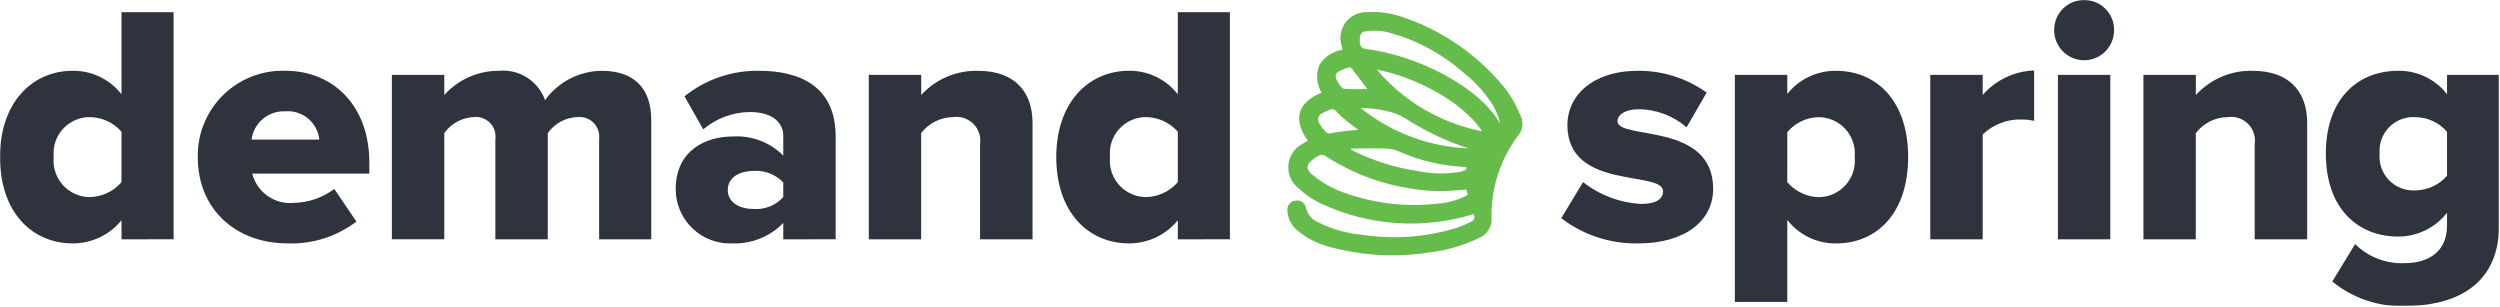 <svg xmlns="http://www.w3.org/2000/svg" width="1915" height="235" viewBox="0 0 1915 235" fill="none"><mask id="mask0_1_119" style="mask-type:luminance" maskUnits="userSpaceOnUse" x="0" y="0" width="1915" height="235"><path d="M0 234.43H1914.31V0H0V234.43Z" fill="white"></path></mask><g mask="url(#mask0_1_119)"><path d="M1128.82 163.969C1090.67 175.788 1049.51 173.143 1013.19 156.539C1006.41 153.532 1000.19 149.397 994.79 144.309C992.025 142.193 989.85 139.403 988.472 136.205C987.095 133.008 986.562 129.51 986.924 126.047C987.287 122.584 988.532 119.272 990.542 116.429C992.551 113.586 995.257 111.306 998.4 109.809C999.51 109.099 1000.61 108.359 1001.71 107.639C990.01 91.279 994.22 78.269 1012.33 70.999C1010.43 67.841 1009.3 64.288 1009 60.617C1008.71 56.946 1009.27 53.257 1010.64 49.839C1012.52 46.702 1015.08 44.025 1018.13 42.006C1021.18 39.987 1024.65 38.676 1028.27 38.169C1028.1 37.169 1028 36.389 1027.83 35.639C1026.77 32.556 1026.48 29.257 1026.99 26.035C1027.5 22.814 1028.79 19.767 1030.76 17.164C1032.73 14.561 1035.3 12.482 1038.26 11.111C1041.22 9.739 1044.47 9.117 1047.73 9.299C1056.33 8.786 1064.96 9.93 1073.13 12.669C1102.5 22.269 1128.7 39.677 1148.93 63.029C1155.42 70.241 1160.6 78.533 1164.23 87.529C1165.73 90.096 1166.39 93.066 1166.12 96.027C1165.86 98.987 1164.67 101.791 1162.74 104.049C1149.15 122.134 1142.04 144.263 1142.54 166.879C1142.76 170.193 1141.93 173.492 1140.15 176.296C1138.36 179.1 1135.74 181.263 1132.64 182.469C1120.49 188.21 1107.48 191.926 1094.13 193.469C1068.84 197.348 1043.01 195.848 1018.33 189.069C1009.44 186.838 1001.16 182.634 994.12 176.769C991.66 174.884 989.661 172.464 988.275 169.692C986.889 166.919 986.152 163.868 986.12 160.769C986.042 159.058 986.619 157.381 987.733 156.08C988.848 154.779 990.417 153.953 992.12 153.769C993.852 153.366 995.673 153.657 997.193 154.581C998.713 155.504 999.81 156.986 1000.25 158.709C1000.79 161.412 1002.02 163.93 1003.82 166.018C1005.62 168.107 1007.93 169.695 1010.52 170.629C1020.64 175.67 1031.61 178.78 1042.87 179.799C1067.49 183.577 1092.64 181.721 1116.44 174.369C1120.03 173.03 1123.55 171.508 1126.98 169.809C1129.63 168.549 1129.83 166.399 1128.83 163.949M1123.27 145.229C1115.99 145.689 1109.27 146.499 1102.64 146.409C1095.8 146.364 1088.98 145.786 1082.23 144.679C1059.45 141.464 1037.6 133.491 1018.1 121.279C1013.03 117.879 1012.26 117.579 1007.02 121.149C1000.66 125.479 999.55 129.339 1005.51 134.069C1011.19 138.746 1017.49 142.606 1024.24 145.539C1048.74 155.445 1075.34 159.019 1101.58 155.929C1109.55 155.369 1117.31 153.111 1124.33 149.309L1123.25 145.309M1149.17 94.949C1148.05 89.64 1146.02 84.564 1143.17 79.949C1136.71 70.023 1128.59 61.282 1119.17 54.109C1102.71 39.966 1083.2 29.828 1062.17 24.489C1056.69 23.319 1051.03 23.187 1045.5 24.099C1042.27 24.609 1041.5 27.379 1041.57 30.659C1041.66 33.599 1041.47 37.069 1046.57 37.569C1083.52 42.029 1132.77 65.439 1149.17 94.919M1054.57 53.259C1075.32 77.744 1103.8 94.427 1135.3 100.559C1118.99 76.029 1081.57 58.559 1054.57 53.259ZM1035.26 113.699C1035.26 114.059 1034.17 113.829 1035.26 114.769C1035.83 115.099 1036.38 115.449 1036.96 115.769C1052.51 123.391 1069.15 128.559 1086.29 131.089C1096.94 133.251 1107.9 133.434 1118.61 131.629C1120.22 131.168 1121.78 130.555 1123.28 129.799C1123.13 129.419 1123.43 128.339 1123.28 127.969C1122.57 127.872 1121.85 127.828 1121.13 127.839C1104.23 126.987 1087.62 123.052 1072.13 116.229C1069.22 114.912 1066.1 114.107 1062.91 113.849C1053.72 113.539 1044.51 113.739 1035.31 113.739M1125.01 113.679C1107.97 108.216 1091.73 100.533 1076.7 90.829C1073 88.482 1068.95 86.746 1064.7 85.689C1057.37 83.747 1049.82 82.739 1042.23 82.689C1065.78 101.622 1094.79 112.489 1124.98 113.689M1040.43 99.539C1037.43 97.239 1034.07 94.679 1031.6 92.649C1029.03 90.706 1026.64 88.541 1024.45 86.179C1021.82 83.069 1020.75 83.179 1017.45 84.559C1015.95 85.14 1014.49 85.828 1013.09 86.619C1012.31 86.893 1011.61 87.349 1011.05 87.947C1010.48 88.546 1010.06 89.271 1009.83 90.062C1009.6 90.853 1009.56 91.688 1009.71 92.498C1009.87 93.307 1010.21 94.069 1010.72 94.719C1011.92 96.811 1013.37 98.745 1015.05 100.479C1015.64 101.129 1017.05 102.479 1017.91 102.319C1025.34 100.85 1032.87 99.921 1040.43 99.539ZM1047.37 68.199C1043.37 62.849 1039.61 57.839 1035.81 52.869C1035.36 52.279 1034.44 51.399 1034.03 51.539C1030.72 52.283 1027.55 53.556 1024.64 55.309C1021.87 57.459 1023.52 60.859 1025.01 63.359C1026.11 65.219 1027.89 67.819 1029.57 67.989C1035.37 68.559 1041.25 68.209 1047.38 68.209" fill="#65BC4B"></path><path d="M93.09 183.32V168.72C88.579 174.26 82.891 178.725 76.439 181.791C69.988 184.858 62.934 186.45 55.79 186.45C24.79 186.45 -0.01 162.98 -0.01 120.21C-0.01 79.01 24.24 54.21 55.79 54.21C62.97 54.148 70.068 55.739 76.535 58.861C83.001 61.982 88.662 66.55 93.08 72.21V9.36H132.98V183.29L93.09 183.32ZM93.09 139.51V100.91C90.054 97.44 86.321 94.648 82.134 92.717C77.948 90.785 73.401 89.758 68.79 89.7C64.908 89.686 61.066 90.488 57.513 92.055C53.961 93.622 50.778 95.919 48.171 98.796C45.565 101.673 43.593 105.067 42.383 108.756C41.173 112.446 40.753 116.348 41.15 120.21C40.749 124.087 41.165 128.004 42.37 131.71C43.575 135.416 45.542 138.829 48.146 141.728C50.75 144.628 53.932 146.95 57.487 148.545C61.043 150.14 64.893 150.973 68.79 150.99C73.418 150.884 77.973 149.807 82.159 147.829C86.344 145.852 90.069 143.018 93.09 139.51Z" fill="#2F333E"></path><path d="M151.49 120.211C151.351 111.42 152.996 102.693 156.327 94.556C159.657 86.419 164.604 79.043 170.867 72.874C177.13 66.704 184.58 61.869 192.766 58.661C200.951 55.453 209.703 53.939 218.49 54.211C255.78 54.211 282.9 81.591 282.9 124.361V132.961H193.21C194.939 139.844 199.065 145.886 204.847 150.001C210.63 154.115 217.69 156.034 224.76 155.411C236.063 155.254 247.023 151.511 256.06 144.721L273.01 169.721C257.909 181.214 239.295 187.125 220.33 186.451C181.49 186.451 151.49 161.151 151.49 120.211ZM218.49 85.271C212.26 84.988 206.151 87.055 201.373 91.063C196.595 95.07 193.496 100.727 192.69 106.911H244.59C243.939 100.605 240.841 94.806 235.961 90.759C231.08 86.713 224.808 84.742 218.49 85.271Z" fill="#2F333E"></path><path d="M458.929 183.319V106.659C459.22 104.385 458.99 102.074 458.259 99.901C457.527 97.728 456.313 95.749 454.706 94.112C453.1 92.476 451.144 91.225 448.984 90.454C446.825 89.683 444.519 89.411 442.239 89.659C437.775 89.837 433.412 91.038 429.486 93.171C425.56 95.304 422.178 98.311 419.599 101.959V183.319H379.439V106.659C379.754 104.38 379.541 102.059 378.818 99.875C378.096 97.691 376.882 95.701 375.27 94.06C373.658 92.418 371.691 91.168 369.521 90.405C367.35 89.642 365.034 89.387 362.749 89.659C358.332 89.89 354.024 91.112 350.143 93.235C346.262 95.357 342.908 98.325 340.329 101.919V183.279H300.169V57.369H340.329V72.759C345.559 66.943 351.952 62.29 359.094 59.102C366.236 55.913 373.968 54.26 381.789 54.249C389.393 53.451 397.045 55.227 403.521 59.291C409.997 63.356 414.922 69.475 417.509 76.669C422.498 69.775 429.041 64.153 436.607 60.258C444.173 56.363 452.55 54.304 461.059 54.249C484.269 54.249 498.869 66.249 498.869 92.059V183.329L458.929 183.319Z" fill="#2F333E"></path><path d="M599.99 183.319V170.799C594.924 175.992 588.827 180.066 582.091 182.762C575.355 185.457 568.13 186.713 560.88 186.449C555.288 186.679 549.707 185.778 544.471 183.799C539.235 181.82 534.453 178.805 530.41 174.934C526.368 171.062 523.149 166.414 520.946 161.269C518.743 156.123 517.602 150.586 517.59 144.989C517.59 114.479 541.59 104.569 560.88 104.569C568.064 104.062 575.274 105.103 582.021 107.622C588.768 110.141 594.896 114.078 599.99 119.169V104.069C599.99 93.119 590.6 85.819 574.44 85.819C561.337 85.93 548.684 90.617 538.67 99.069L524.33 73.769C540.502 60.787 560.706 53.871 581.44 54.219C611.69 54.219 640.11 65.429 640.11 104.539V183.289L599.99 183.319ZM599.99 150.979V139.769C597.122 136.751 593.63 134.394 589.758 132.862C585.887 131.33 581.727 130.66 577.57 130.899C566.88 130.899 557.49 135.589 557.49 145.499C557.49 155.409 566.88 160.099 577.57 160.099C581.752 160.352 585.938 159.662 589.818 158.082C593.698 156.502 597.174 154.081 599.99 150.979Z" fill="#2F333E"></path><path d="M750.711 183.321V110.571C751.155 107.753 750.932 104.87 750.058 102.155C749.184 99.439 747.685 96.967 745.68 94.937C743.676 92.908 741.222 91.377 738.518 90.469C735.814 89.562 732.934 89.302 730.111 89.711C725.36 89.746 720.68 90.868 716.431 92.994C712.183 95.119 708.477 98.19 705.601 101.971V183.331H665.491V57.371H705.651V72.761C711.158 66.734 717.898 61.962 725.412 58.768C732.926 55.574 741.039 54.034 749.201 54.251C777.881 54.251 790.921 70.941 790.921 94.151V183.331L750.711 183.321Z" fill="#2F333E"></path><path d="M902.21 183.32V168.72C897.699 174.26 892.011 178.725 885.559 181.791C879.108 184.858 872.054 186.45 864.91 186.45C833.91 186.45 809.1 162.98 809.1 120.21C809.1 79.01 833.35 54.21 864.91 54.21C872.09 54.148 879.189 55.738 885.655 58.86C892.122 61.981 897.783 66.549 902.2 72.21V9.36H942.1V183.29L902.21 183.32ZM902.21 139.51V100.91C899.174 97.44 895.441 94.648 891.255 92.716C887.068 90.785 882.521 89.757 877.91 89.7C874.028 89.686 870.185 90.488 866.633 92.055C863.081 93.622 859.898 95.919 857.291 98.796C854.685 101.673 852.712 105.067 851.503 108.756C850.293 112.446 849.873 116.348 850.27 120.21C849.869 124.087 850.285 128.004 851.49 131.71C852.695 135.416 854.662 138.829 857.266 141.728C859.87 144.628 863.052 146.95 866.607 148.545C870.163 150.14 874.013 150.973 877.91 150.99C882.538 150.884 887.093 149.808 891.279 147.83C895.465 145.853 899.189 143.018 902.21 139.51Z" fill="#2F333E"></path><path d="M1195.93 167.13L1212.62 139.49C1225.32 149.488 1240.79 155.323 1256.93 156.2C1268.93 156.2 1273.88 152.29 1273.88 146.55C1273.93 130.13 1200.62 146.29 1200.62 95.7C1200.62 73.54 1219.62 54.24 1254.62 54.24C1273.51 54.052 1291.96 59.899 1307.29 70.93L1291.93 97.53C1281.67 88.607 1268.53 83.698 1254.93 83.71C1245.54 83.71 1239.02 87.62 1239.02 92.84C1239.02 107.44 1312.29 93.1 1312.29 144.73C1312.29 168.73 1291.17 186.45 1254.93 186.45C1233.64 186.884 1212.84 180.072 1195.93 167.13Z" fill="#2F333E"></path><path d="M1369.07 168.451V231.301H1328.91V57.371H1369.07V71.971C1373.53 66.372 1379.2 61.864 1385.66 58.792C1392.13 55.719 1399.2 54.163 1406.36 54.241C1437.91 54.241 1461.64 77.711 1461.64 120.241C1461.64 163.011 1437.91 186.481 1406.36 186.481C1399.18 186.543 1392.08 184.952 1385.62 181.831C1379.15 178.709 1373.49 174.141 1369.07 168.481M1420.7 120.241C1421.07 116.385 1420.63 112.494 1419.41 108.818C1418.19 105.141 1416.22 101.759 1413.62 98.889C1411.01 96.019 1407.84 93.724 1404.3 92.151C1400.76 90.577 1396.93 89.76 1393.06 89.751C1388.47 89.836 1383.95 90.905 1379.81 92.886C1375.67 94.866 1372.01 97.712 1369.06 101.231V139.561C1372.04 143.035 1375.72 145.85 1379.85 147.827C1383.98 149.803 1388.48 150.898 1393.06 151.041C1396.96 151.024 1400.81 150.191 1404.36 148.597C1407.92 147.002 1411.1 144.681 1413.7 141.782C1416.3 138.884 1418.27 135.473 1419.48 131.768C1420.68 128.063 1421.1 124.147 1420.7 120.271" fill="#2F333E"></path><path d="M1478.59 183.319V57.37H1518.75V72.76C1523.67 67.093 1529.71 62.502 1536.48 59.27C1543.25 56.039 1550.62 54.238 1558.12 53.98V92.54C1554.86 91.848 1551.54 91.513 1548.21 91.54C1542.78 91.401 1537.38 92.345 1532.33 94.316C1527.27 96.287 1522.65 99.246 1518.75 103.019V183.329L1478.59 183.319Z" fill="#2F333E"></path><path d="M1573.5 22.95C1573.48 19.931 1574.06 16.939 1575.21 14.146C1576.36 11.353 1578.05 8.815 1580.18 6.681C1582.31 4.546 1584.85 2.856 1587.64 1.709C1590.44 0.563 1593.43 -0.018 1596.45 0C1599.47 -0.017 1602.46 0.565 1605.25 1.712C1608.04 2.86 1610.58 4.55 1612.71 6.684C1614.85 8.819 1616.54 11.356 1617.68 14.148C1618.83 16.94 1619.41 19.932 1619.39 22.95C1619.42 25.983 1618.84 28.992 1617.71 31.802C1616.57 34.613 1614.88 37.171 1612.75 39.328C1610.62 41.486 1608.08 43.2 1605.28 44.372C1602.48 45.545 1599.48 46.152 1596.45 46.16C1593.42 46.154 1590.41 45.547 1587.61 44.375C1584.82 43.203 1582.28 41.489 1580.14 39.332C1578.01 37.175 1576.33 34.616 1575.18 31.805C1574.04 28.993 1573.47 25.984 1573.5 22.95ZM1576.37 57.37H1616.5V183.32H1576.37V57.37Z" fill="#2F333E"></path><path d="M1727.09 183.319V110.569C1727.54 107.751 1727.31 104.867 1726.44 102.15C1725.57 99.434 1724.07 96.961 1722.06 94.93C1720.06 92.9 1717.61 91.37 1714.9 90.463C1712.19 89.556 1709.31 89.297 1706.49 89.709C1701.74 89.743 1697.06 90.865 1692.81 92.991C1688.56 95.116 1684.86 98.188 1681.98 101.969V183.329H1641.87V57.369H1682.03V72.759C1687.54 66.731 1694.28 61.958 1701.79 58.764C1709.3 55.57 1717.42 54.03 1725.58 54.249C1754.26 54.249 1767.3 70.939 1767.3 94.149V183.329L1727.09 183.319Z" fill="#2F333E"></path><path d="M1786.53 215.65L1804 186.96C1809.03 191.926 1815.03 195.789 1821.64 198.305C1828.24 200.82 1835.29 201.932 1842.35 201.57C1855.65 201.57 1874.43 196.1 1874.43 172.63V162.96C1870 168.627 1864.35 173.214 1857.89 176.376C1851.43 179.537 1844.33 181.19 1837.14 181.21C1806.37 181.21 1781.6 160.09 1781.6 117.58C1781.6 76.12 1805.6 54.22 1837.14 54.22C1844.33 54.13 1851.43 55.709 1857.9 58.833C1864.37 61.956 1870.03 66.539 1874.43 72.22V57.36H1914.35V172.1C1914.35 223.47 1873.67 234.42 1842.35 234.42C1822.08 235.17 1802.24 228.492 1786.55 215.64M1874.43 134.54V100.96C1871.45 97.5 1867.77 94.711 1863.63 92.779C1859.5 90.847 1855 89.814 1850.43 89.75C1846.71 89.472 1842.97 90.005 1839.47 91.313C1835.97 92.62 1832.8 94.671 1830.17 97.324C1827.55 99.976 1825.53 103.167 1824.25 106.676C1822.98 110.185 1822.48 113.929 1822.79 117.65C1822.45 121.389 1822.93 125.157 1824.19 128.693C1825.45 132.229 1827.46 135.449 1830.09 138.129C1832.72 140.809 1835.9 142.885 1839.42 144.213C1842.93 145.541 1846.69 146.089 1850.43 145.82C1855 145.754 1859.5 144.72 1863.63 142.786C1867.77 140.851 1871.45 138.061 1874.43 134.6" fill="#2F333E"></path></g></svg>